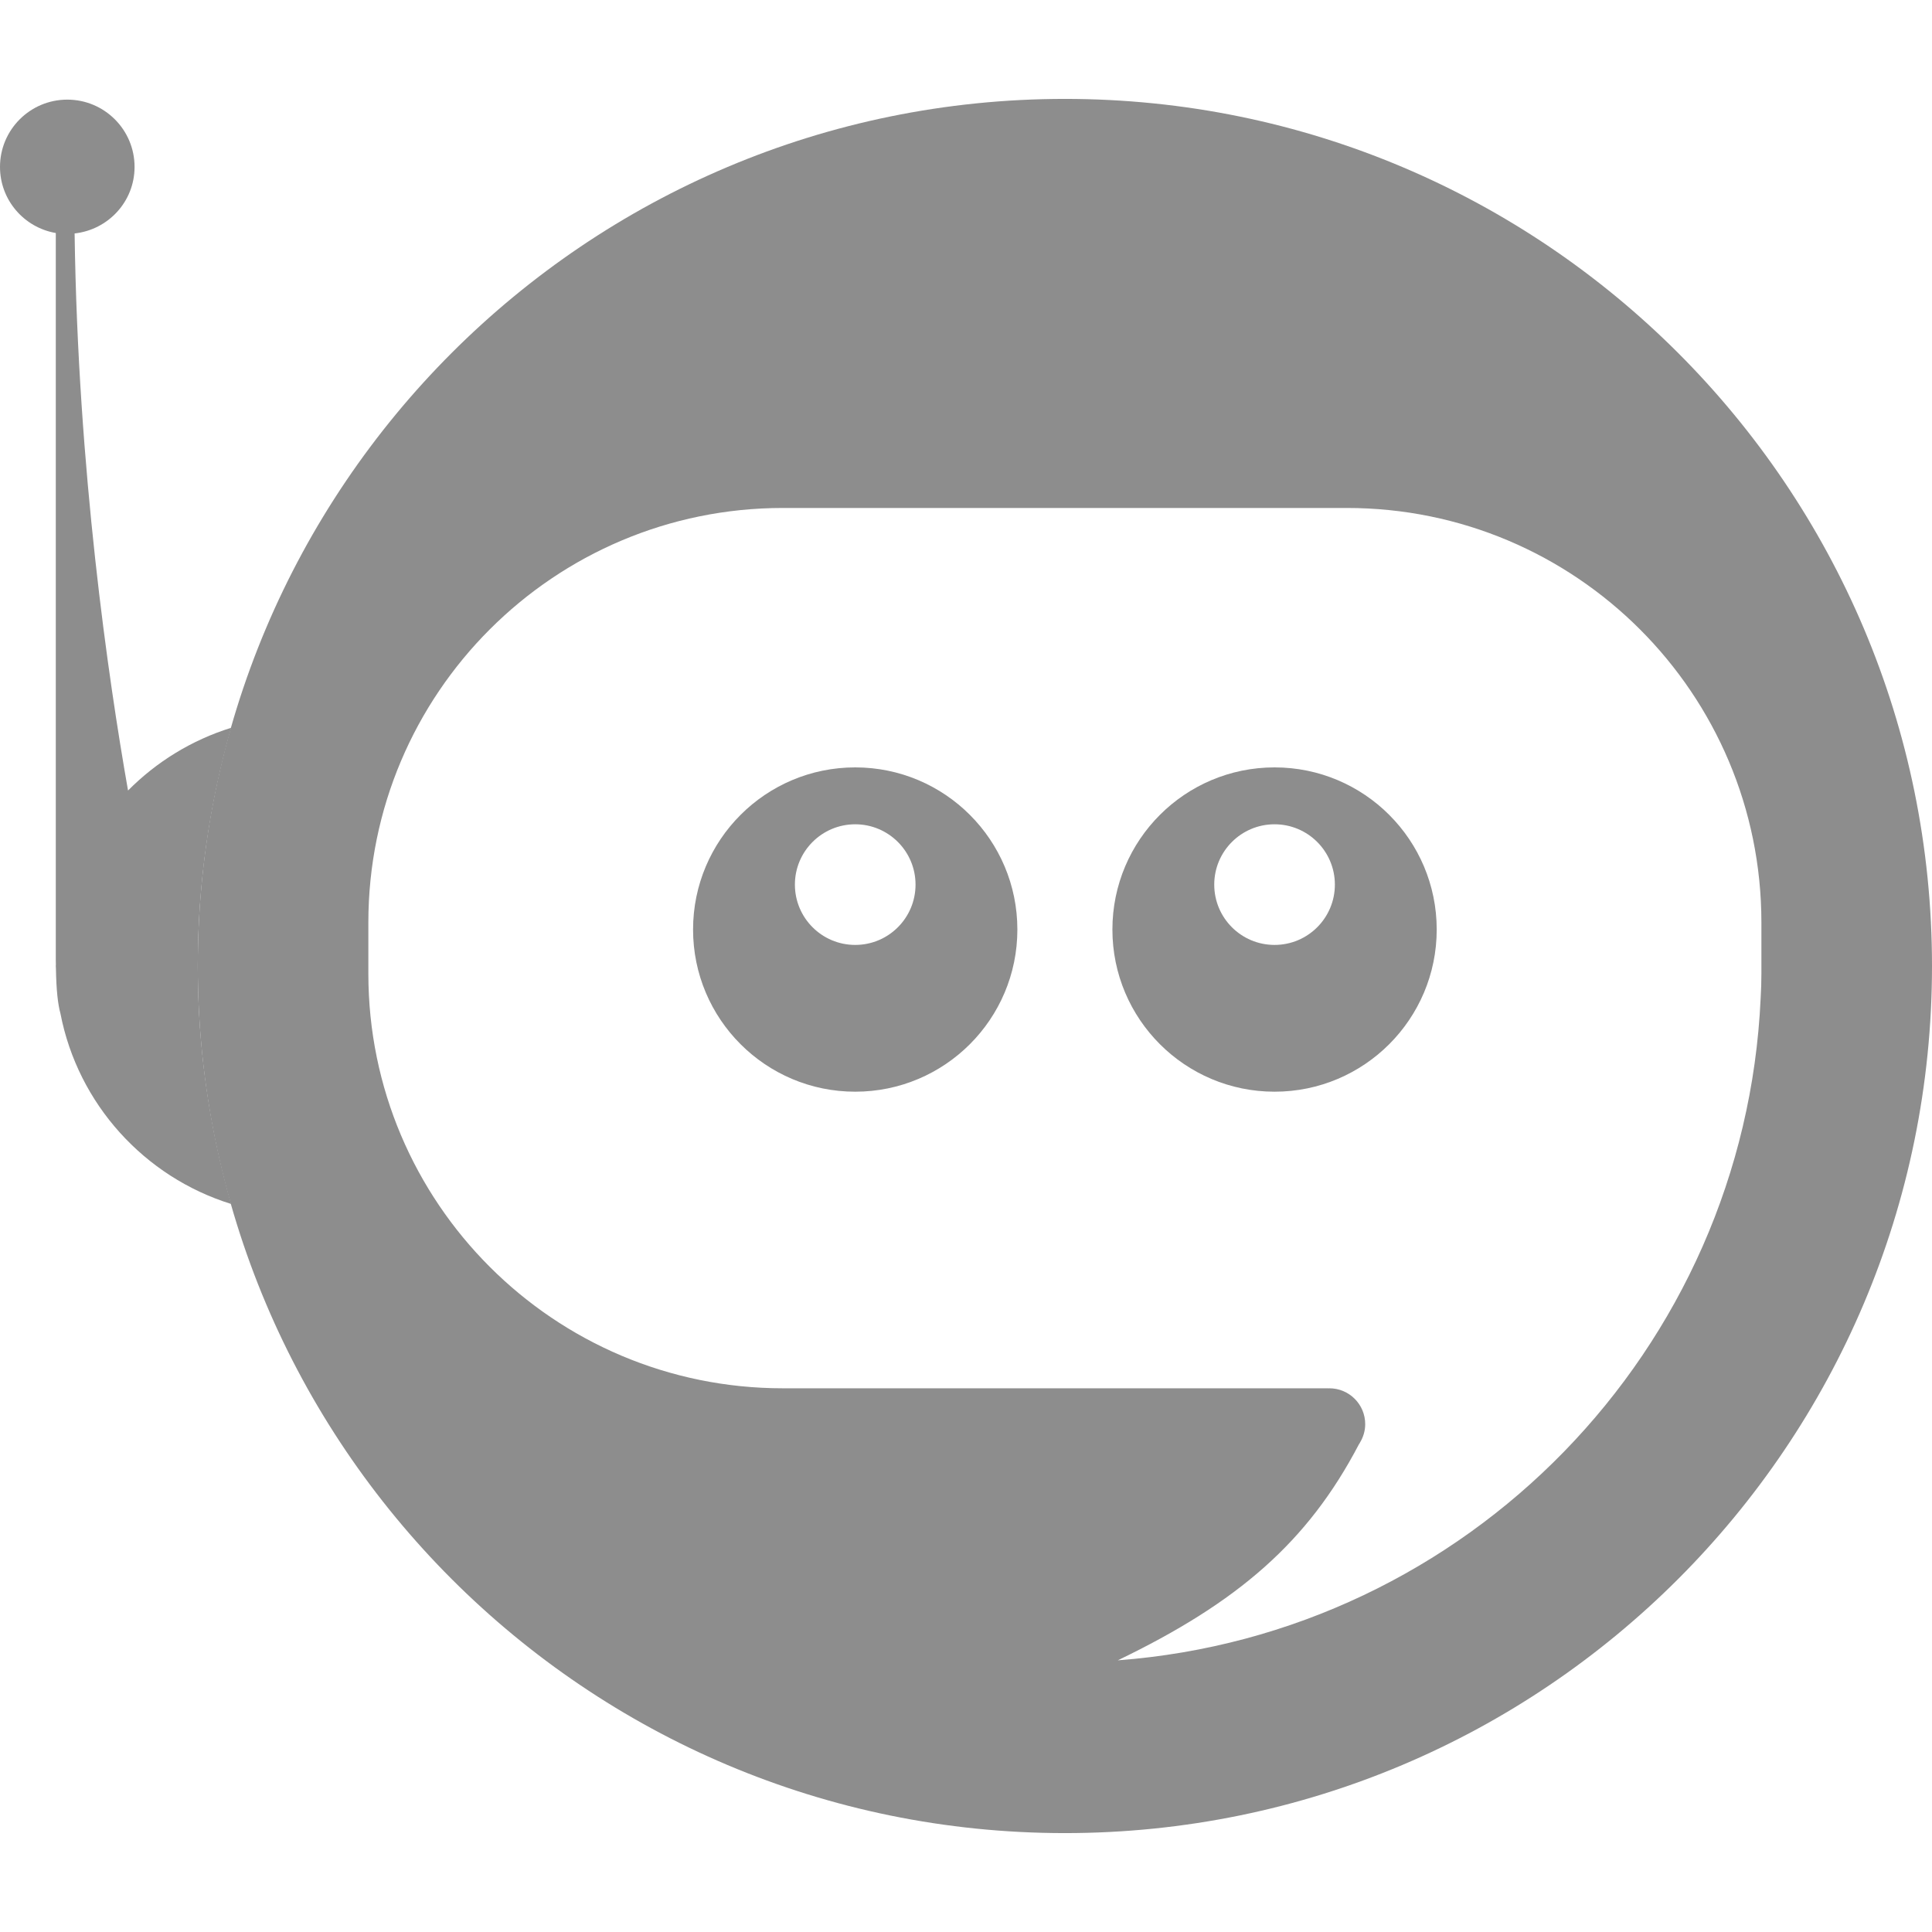 <?xml version="1.0" encoding="utf-8"?>
<!-- Generator: Adobe Illustrator 17.0.0, SVG Export Plug-In . SVG Version: 6.00 Build 0)  -->
<!DOCTYPE svg PUBLIC "-//W3C//DTD SVG 1.1//EN" "http://www.w3.org/Graphics/SVG/1.1/DTD/svg11.dtd">
<svg version="1.1" id="Layer_1" xmlns="http://www.w3.org/2000/svg" xmlns:xlink="http://www.w3.org/1999/xlink" x="0px" y="0px"
	 width="100px" height="100px" viewBox="0 0 100 100" enable-background="new 0 0 100 100" xml:space="preserve">
<g id="XMLID_103_">
	<path id="XMLID_113_" fill="#8D8D8D" d="M55.119,5.119C30.331,5.119,10.237,25.213,10.237,50s20.094,44.881,44.881,44.881
		S100,74.787,100,50S79.906,5.119,55.119,5.119z M91.131,51.664C90.303,69.889,75.94,84.579,57.857,85.938
		c6.232-3.003,9.834-6.126,12.476-11.172c0.01-0.015,0.019-0.03,0.028-0.044c0.01-0.016,0.02-0.031,0.03-0.046l-0.003-0.002
		c0.171-0.281,0.275-0.607,0.275-0.96c0-1.025-0.831-1.856-1.856-1.856c-0.017,0-0.032,0.004-0.048,0.005l0-0.005H40.524
		c-11.851,0-21.458-9.607-21.458-21.458V47.75c0-11.851,9.607-21.458,21.458-21.458h29.188c11.851,0,21.458,9.607,21.458,21.458
		v2.649C91.171,50.824,91.155,51.245,91.131,51.664z"/>
	<path id="XMLID_112_" fill="#8D8D8D" d="M10.237,50c0-4.278,0.611-8.411,1.729-12.33c-2.044,0.635-3.87,1.764-5.339,3.247
		c-1.02-5.789-2.595-16.588-2.765-28.834c1.742-0.191,3.103-1.651,3.103-3.444c0-1.923-1.559-3.482-3.482-3.482S0,6.716,0,8.639
		c0,1.72,1.249,3.139,2.888,3.422c0,7.438,0,29.543,0,37.628c0,0.086,0.003,0.155,0.004,0.237c0,0.025-0.004,0.048-0.004,0.073
		c0,0.047,0.006,0.092,0.007,0.138c0.018,1.093,0.101,1.848,0.234,2.325c0.906,4.685,4.346,8.458,8.834,9.855
		C10.848,58.403,10.237,54.274,10.237,50z"/>
	<path id="XMLID_109_" fill="#8D8D8D" d="M44.266,39.72c-4.635,0-8.393,3.758-8.393,8.393s3.758,8.393,8.393,8.393
		s8.393-3.758,8.393-8.393S48.902,39.72,44.266,39.72z M44.266,48.909c-1.724,0-3.122-1.398-3.122-3.122
		c0-1.724,1.398-3.122,3.122-3.122c1.724,0,3.122,1.398,3.122,3.122C47.388,47.512,45.99,48.909,44.266,48.909z"/>
	<path id="XMLID_106_" fill="#8D8D8D" d="M65.971,39.72c-4.635,0-8.393,3.758-8.393,8.393s3.758,8.393,8.393,8.393
		c4.635,0,8.393-3.758,8.393-8.393S70.607,39.72,65.971,39.72z M65.971,48.909c-1.724,0-3.122-1.398-3.122-3.122
		c0-1.724,1.398-3.122,3.122-3.122c1.724,0,3.122,1.398,3.122,3.122C69.093,47.512,67.695,48.909,65.971,48.909z"/>
</g>
</svg>
